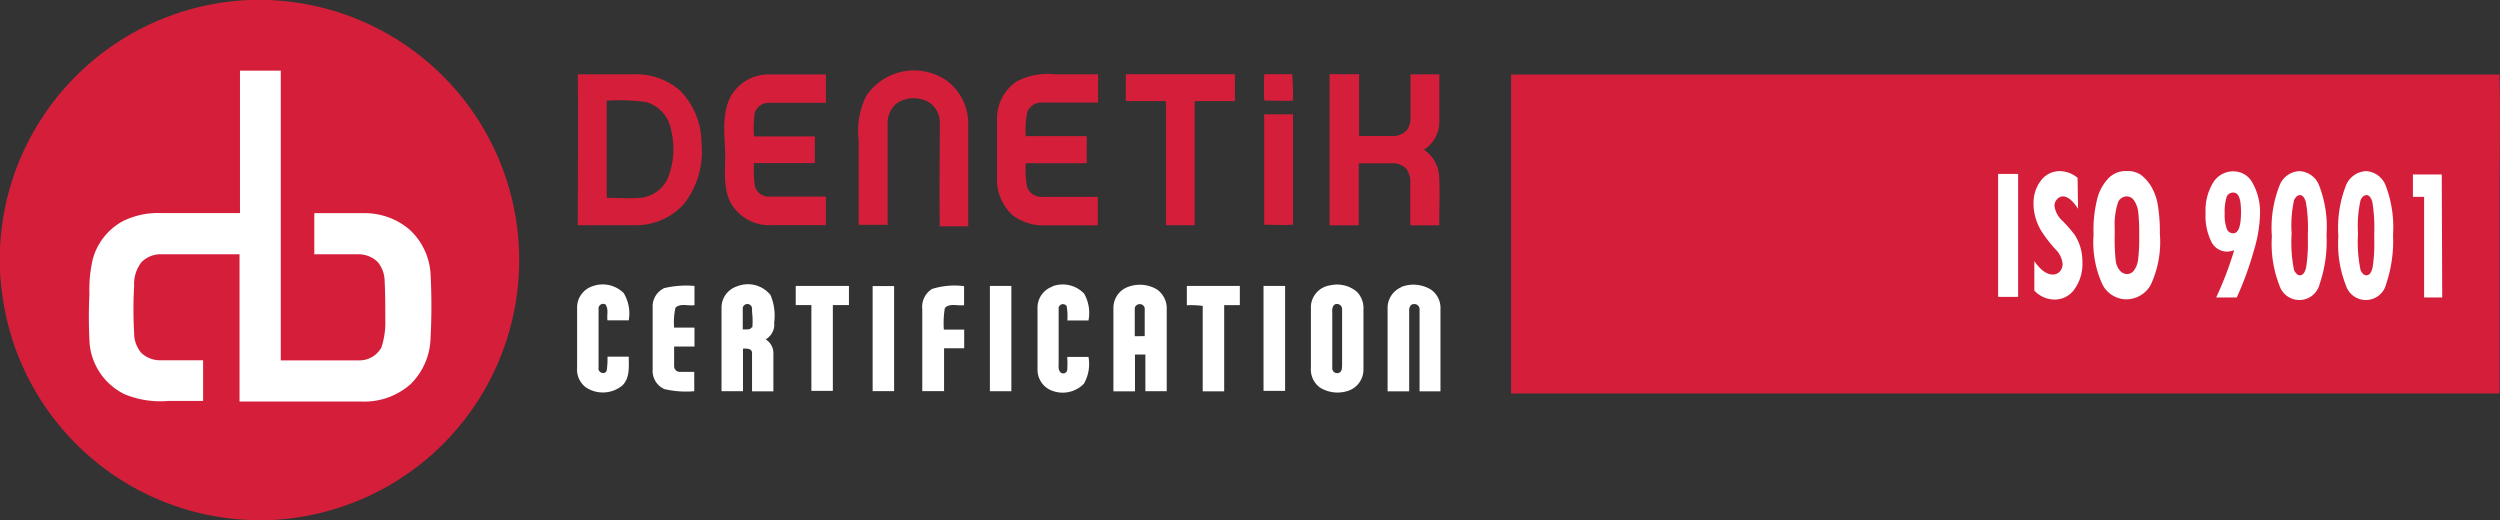 <svg xmlns="http://www.w3.org/2000/svg" width="223.66" height="46.52" viewBox="0 0 223.66 46.52">
  <rect x="0" y="0" width="223.66" height="46.52" fill="#333333" stroke="none"/>
  <g id="Layer_2" data-name="Layer 2">
    <g id="Layer_1-2" data-name="Layer 1">
      <g>
        <path d="M22.33,0H23.9a23.28,23.28,0,0,1,.42,46.52h-2A23.28,23.28,0,0,1,.78,29.26a25,25,0,0,1-.78-5v-2a24.08,24.08,0,0,1,.76-5A23.31,23.31,0,0,1,22.33,0Z" style="fill: #d51f3a"/>
        <path d="M21.43,6.32c1.23,0,2.46,0,3.69,0q0,13,0,25.92h7a2.24,2.24,0,0,0,2-1.15,7.15,7.15,0,0,0,.35-2.52c0-1.15,0-2.3-.06-3.45a2.69,2.69,0,0,0-.62-1.68A2.45,2.45,0,0,0,32,22.75H28.12c0-1.23,0-2.46,0-3.68,1.48,0,3,0,4.45,0a6.2,6.2,0,0,1,3.95,1.37,5.81,5.81,0,0,1,2,4.08,54.19,54.19,0,0,1,0,5.7,6,6,0,0,1-1.77,4.13,6.21,6.21,0,0,1-4.44,1.57c-3.62,0-7.25,0-10.88,0q0-6.58,0-13.17H14.51a2.43,2.43,0,0,0-1.85.7A3.2,3.2,0,0,0,12,25.58a37,37,0,0,0,0,4.21,2.7,2.7,0,0,0,.65,1.79,2.41,2.41,0,0,0,1.68.65c1.28,0,2.56,0,3.84,0,0,1.21,0,2.43,0,3.64-1,0-2.08,0-3.12,0a8.36,8.36,0,0,1-3.9-.6,5.61,5.61,0,0,1-3.13-4.5A42.44,42.44,0,0,1,8,26.31a12.18,12.18,0,0,1,.3-3.13,5.54,5.54,0,0,1,2.7-3.4,7.15,7.15,0,0,1,3.41-.72h7.06c0-4.24,0-8.49,0-12.74Z" style="fill: #fff"/>
        <path d="M77.58,8.47a5.14,5.14,0,0,1,7.17-1.22,4.8,4.8,0,0,1,1.87,4c0,3,0,6,0,9-.85,0-1.69,0-2.54,0-.06-3.08,0-6.17,0-9.25A2.11,2.11,0,0,0,82.81,9a2.76,2.76,0,0,0-2.61.26,2.34,2.34,0,0,0-.79,1.93c0,3,0,5.95,0,8.92-.86,0-1.73,0-2.59,0,0-2.52,0-5,0-7.56a7,7,0,0,1,.75-4.1Z" style="fill: #d51f3a"/>
        <path d="M65.47,8.47a3.89,3.89,0,0,1,3.36-1.81c1.68,0,3.37,0,5.06,0,0,.85,0,1.69,0,2.54-1.7,0-3.39,0-5.09,0a1.3,1.3,0,0,0-1.27.88,8.82,8.82,0,0,0-.07,2.12c1.82,0,3.63,0,5.44,0,0,.79,0,1.59,0,2.39H67.45a11.33,11.33,0,0,0,.09,2.1,1.3,1.3,0,0,0,1.28.9c1.69,0,3.38,0,5.07,0q0,1.28,0,2.55c-1.6,0-3.19,0-4.79,0a4,4,0,0,1-3.59-1.76c-.93-1.48-.57-3.29-.64-4.93s-.29-3.49.6-5Z" style="fill: #d51f3a"/>
        <path d="M90.93,7.3a6,6,0,0,1,3.47-.65h3.84c0,.85,0,1.69,0,2.53-1.63,0-3.26,0-4.89,0a1.42,1.42,0,0,0-1.42.75,7.7,7.7,0,0,0-.16,2.25c1.82,0,3.63,0,5.45,0,0,.81,0,1.62,0,2.42-1.81,0-3.63,0-5.45,0a8.18,8.18,0,0,0,.14,2.21,1.39,1.39,0,0,0,1.42.8c1.63,0,3.25,0,4.88,0,0,.85,0,1.7,0,2.55H93.63a4.63,4.63,0,0,1-3.07-.93,4.34,4.34,0,0,1-1.36-3.38c0-1.74,0-3.48,0-5.22A4,4,0,0,1,90.93,7.3Z" style="fill: #d51f3a"/>
        <path d="M100.69,6.64c3.27,0,6.53,0,9.79,0v2.4h-3.6c0,3.7,0,7.41,0,11.11-.86,0-1.71,0-2.57,0,0-3.7,0-7.4,0-11.11h-3.59c0-.81,0-1.62,0-2.42Z" style="fill: #d51f3a"/>
        <path d="M113.11,6.64c.83,0,1.66,0,2.49,0A20.57,20.57,0,0,1,115.67,9c-.85.05-1.71,0-2.56,0a21.71,21.71,0,0,1,0-2.42Z" style="fill: #d51f3a"/>
        <path d="M119,6.64c.86,0,1.72,0,2.59,0,0,1.85,0,3.69,0,5.53h2.91a1.71,1.71,0,0,0,1.36-.52,1.84,1.84,0,0,0,.33-1.19V6.65h2.58c0,1.38,0,2.76,0,4.14a3,3,0,0,1-1.38,2.61,3.05,3.05,0,0,1,1.37,2.46c.06,1.43,0,2.87,0,4.3-.87,0-1.73,0-2.59,0v-3.7a2.06,2.06,0,0,0-.34-1.35,1.68,1.68,0,0,0-1.35-.5c-1,0-1.94,0-2.92,0,0,1.85,0,3.7,0,5.55-.87,0-1.74,0-2.61,0,0-4.51,0-9,0-13.52Z" style="fill: #d51f3a"/>
        <path d="M135.18,6.67c19.86,0,39.73,0,59.59,0,9.62,0,19.24,0,28.85,0,.08,3.62,0,7.24,0,10.86,0,5.89,0,11.78,0,17.67H135.19c0-9.5,0-19,0-28.49Z" style="fill: #d51f3a"/>
        <path d="M60.85,8.11a6,6,0,0,0-4.16-1.46c-1.66,0-3.32,0-5,0,.05,4.5,0,9,0,13.5,1.75,0,3.51,0,5.26,0a5.79,5.79,0,0,0,4.21-1.87,7.58,7.58,0,0,0,1.6-5.42A6.77,6.77,0,0,0,60.85,8.11ZM59.72,16a3,3,0,0,1-2.44,1.7c-1,.08-2,0-3,0,0-2.9,0-5.8,0-8.7a19.34,19.34,0,0,1,3.49.12,3.15,3.15,0,0,1,2.27,2.51A7,7,0,0,1,59.72,16Z" style="fill: #d51f3a"/>
        <path d="M113.11,10.23c.85,0,1.71,0,2.57,0q0,4.94,0,9.87c-.86.07-1.72,0-2.58,0,0-3.31,0-6.62,0-9.93Z" style="fill: #d51f3a"/>
        <path d="M53,25.61a2.67,2.67,0,0,1,2.8.61,3.56,3.56,0,0,1,.45,2.44c-.63,0-1.26,0-1.9,0-.08-.47.13-1-.19-1.43a.42.42,0,0,0-.61.43c0,1.75,0,3.5,0,5.24-.09.43.58.69.73.24a7.14,7.14,0,0,0,.07-1.23h1.9c0,.89.12,1.94-.6,2.6a2.75,2.75,0,0,1-3.23.15,2,2,0,0,1-.79-1.77V27.52A2,2,0,0,1,53,25.61Z" style="fill: #fff"/>
        <path d="M94.14,25.62a2.64,2.64,0,0,1,2.85.65,3.49,3.49,0,0,1,.39,2.4c-.63,0-1.26,0-1.89,0a5.36,5.36,0,0,0-.06-1.27.39.39,0,0,0-.72.14c0,1.65,0,3.3,0,4.94,0,.29-.06.63.19.85a.36.36,0,0,0,.58-.24,8.94,8.94,0,0,0,0-1.16h1.9a3.55,3.55,0,0,1-.41,2.4,2.66,2.66,0,0,1-3,.56,2,2,0,0,1-1.15-1.82c0-1.84,0-3.69,0-5.53a2,2,0,0,1,1.36-1.91Z" style="fill: #fff"/>
        <path d="M125.32,25.69a3,3,0,0,1,2.7.22,2,2,0,0,1,.85,1.76c0,2.44,0,4.89,0,7.34H127c0-2.43,0-4.87,0-7.31a.46.46,0,0,0-.54-.49c-.3,0-.41.36-.39.61,0,2.4,0,4.79,0,7.19h-1.93c0-2.49,0-5,0-7.46a2,2,0,0,1,1.22-1.85Z" style="fill: #fff"/>
        <path d="M59.45,25.77a8.58,8.58,0,0,1,2.68-.19V27.3c-.55.09-1.26-.2-1.7.23a5.88,5.88,0,0,0-.12,1.78h1.82V31H60.31c0,.58,0,1.17,0,1.76a.51.51,0,0,0,.47.51c.44,0,.89,0,1.33,0V35a8.52,8.52,0,0,1-2.67-.19,1.77,1.77,0,0,1-1.05-1.74c0-1.85,0-3.71,0-5.56a1.8,1.8,0,0,1,1.05-1.74Z" style="fill: #fff"/>
        <path d="M71.19,25.58c1.59,0,3.18,0,4.76,0v1.71c-.48,0-1,0-1.44,0,0,2.56,0,5.12,0,7.68-.64,0-1.28,0-1.92,0,0-2.56,0-5.12,0-7.68H71.19V25.58Z" style="fill: #fff"/>
        <path d="M78.07,25.59c.64,0,1.28,0,1.92,0,0,3.13,0,6.27,0,9.4-.64,0-1.28,0-1.92,0,0-3.14,0-6.27,0-9.41Z" style="fill: #fff"/>
        <path d="M83.42,25.84a6.74,6.74,0,0,1,2.83-.24c0,.56,0,1.13,0,1.7-.56.09-1.3-.21-1.72.26a8.28,8.28,0,0,0-.09,1.93c.6,0,1.21,0,1.82,0,0,.56,0,1.12,0,1.67h-1.8c0,1.28,0,2.55,0,3.83H82.51c0-2.44,0-4.88,0-7.32a1.89,1.89,0,0,1,.91-1.84Z" style="fill: #fff"/>
        <path d="M88.56,25.58h1.92V35H88.56V25.58Z" style="fill: #fff"/>
        <path d="M106.15,25.58h4.77c0,.58,0,1.15,0,1.72-.47,0-.93,0-1.4,0,0,2.57,0,5.14,0,7.71h-1.92c0-2.55,0-5.1,0-7.64a7.43,7.43,0,0,0-1.42-.06V25.58Z" style="fill: #fff"/>
        <path d="M113.05,25.58c.64,0,1.28,0,1.92,0q0,4.7,0,9.39c-.64,0-1.28,0-1.93,0q0-4.71,0-9.42Z" style="fill: #fff"/>
        <path d="M69.26,28.87a4.75,4.75,0,0,0-.33-2.48,2.6,2.6,0,0,0-3-.77,2,2,0,0,0-1.38,1.91q0,3.73,0,7.47c.64,0,1.28,0,1.92,0,0-1.27,0-2.54,0-3.81.29,0,.79-.05.81.38,0,1.14,0,2.29,0,3.44h1.91v-3.3a1.46,1.46,0,0,0-.69-1.35A1.52,1.52,0,0,0,69.26,28.87Zm-2,.41c-.18.28-.54.16-.81.2,0-.65,0-1.3,0-1.94a.42.42,0,0,1,.71-.22c.18.16.1.44.13.65A7.11,7.11,0,0,1,67.31,29.28Z" style="fill: #fff"/>
        <path d="M104.38,35c0-2.44,0-4.88,0-7.32a2.07,2.07,0,0,0-.88-1.79,3,3,0,0,0-2.8-.13,2,2,0,0,0-1.09,1.79c0,2.48,0,5,0,7.46.65,0,1.29,0,1.93,0V31.72h.93c0,1.09,0,2.19,0,3.28C103.09,35,103.73,35,104.38,35Zm-2.86-4.92c0-.85,0-1.69,0-2.53a.46.46,0,0,1,.89,0c0,.84,0,1.68,0,2.52Z" style="fill: #fff"/>
        <path d="M121.39,26.1a2.76,2.76,0,0,0-2.4-.57,2,2,0,0,0-1.71,1.84c0,1.84,0,3.69,0,5.53a2,2,0,0,0,.82,1.78,3,3,0,0,0,2.58.26,2,2,0,0,0,1.3-1.88c0-1.79,0-3.59,0-5.38A2.1,2.1,0,0,0,121.39,26.1Zm-1.57,7.24a.44.44,0,0,1-.63-.44c0-1.59,0-3.19,0-4.78,0-.3-.06-.68.22-.88a.46.46,0,0,1,.66.45c0,1.64,0,3.28,0,4.91C120.06,32.86,120.09,33.2,119.82,33.34Z" style="fill: #fff"/>
        <path d="M178.76,15.56h1.79v11h-1.79Z" style="fill: #fff"/>
        <path d="M185.91,18.68c-.47-.74-.93-1.11-1.36-1.11a.69.69,0,0,0-.52.26.85.85,0,0,0-.23.57,2.18,2.18,0,0,0,.72,1.36A11.34,11.34,0,0,1,185.6,21a4.22,4.22,0,0,1,.51,1.09,4.63,4.63,0,0,1,.19,1.37,3.86,3.86,0,0,1-.7,2.4,2.15,2.15,0,0,1-1.8.94A2.52,2.52,0,0,1,182,26V23.36c.55.8,1.1,1.2,1.66,1.2a.83.83,0,0,0,.62-.27,1,1,0,0,0,.25-.67,2.12,2.12,0,0,0-.64-1.32,11.76,11.76,0,0,1-1.33-1.74,5,5,0,0,1-.47-1.14,4.3,4.3,0,0,1-.16-1.18,3.26,3.26,0,0,1,.67-2.1,2.09,2.09,0,0,1,1.71-.83,2.55,2.55,0,0,1,1.56.6Z" style="fill: #fff"/>
        <path d="M187.3,21a11.25,11.25,0,0,1,.38-3.41,4.14,4.14,0,0,1,1-1.69,2.17,2.17,0,0,1,1.58-.6,2.14,2.14,0,0,1,1.27.34,3.81,3.81,0,0,1,.9,1,4.93,4.93,0,0,1,.61,1.65,15.06,15.06,0,0,1,.19,2.62,9.07,9.07,0,0,1-.83,4.6,2.52,2.52,0,0,1-2.16,1.27,2.42,2.42,0,0,1-2.14-1.32A9,9,0,0,1,187.3,21Zm1.89-.67v.7a18.18,18.18,0,0,0,.09,2.3,1.66,1.66,0,0,0,.37.87.88.88,0,0,0,.67.32.77.77,0,0,0,.58-.31,2,2,0,0,0,.38-.94,16.44,16.44,0,0,0,.1-2.25,16.31,16.31,0,0,0-.09-2.07,2.23,2.23,0,0,0-.36-1,.78.78,0,0,0-.66-.38.84.84,0,0,0-.82.66A6.16,6.16,0,0,0,189.19,20.36Z" style="fill: #fff"/>
        <path d="M199.88,22.39a2.27,2.27,0,0,1-.62.12,1.57,1.57,0,0,1-1.43-.9,5.16,5.16,0,0,1-.51-2.54,4.79,4.79,0,0,1,.68-2.74,2.1,2.1,0,0,1,1.84-1,1.92,1.92,0,0,1,1.7,1.07,5.35,5.35,0,0,1,.65,2.8,12.46,12.46,0,0,1-.55,3.22,28.79,28.79,0,0,1-1.53,4.19h-1.84A31.46,31.46,0,0,0,199.88,22.39Zm-.09-1.52c.47,0,.7-.63.7-1.89s-.23-1.75-.7-1.75a.6.6,0,0,0-.6.43,4.62,4.62,0,0,0-.16,1.47,3.54,3.54,0,0,0,.18,1.32A.6.6,0,0,0,199.79,20.87Z" style="fill: #fff"/>
        <path d="M205.74,15.31a2,2,0,0,1,1.73,1.26,10.27,10.27,0,0,1,.67,4.44,11.79,11.79,0,0,1-.61,4.38,1.87,1.87,0,0,1-3.6.16,10.27,10.27,0,0,1-.68-4.41,10.33,10.33,0,0,1,.7-4.58,2,2,0,0,1,1.76-1.25Zm0,2.15c-.19,0-.35.15-.5.43a10.54,10.54,0,0,0-.22,3,12.3,12.3,0,0,0,.22,3.29q.24.45.51.45c.28,0,.47-.25.57-.74a13.77,13.77,0,0,0,.15-2.46v-.55a13.16,13.16,0,0,0-.18-2.81c-.12-.41-.3-.62-.54-.62Z" style="fill: #fff"/>
        <path d="M211.69,15.31a2,2,0,0,1,1.73,1.26,10.43,10.43,0,0,1,.67,4.44,12,12,0,0,1-.61,4.38,1.87,1.87,0,0,1-3.6.16,10.11,10.11,0,0,1-.68-4.41,10.52,10.52,0,0,1,.69-4.58,2.05,2.05,0,0,1,1.77-1.25Zm0,2.15c-.19,0-.36.15-.5.43a10.36,10.36,0,0,0-.23,3,12.08,12.08,0,0,0,.23,3.29q.22.45.51.45c.28,0,.47-.25.57-.74a14,14,0,0,0,.14-2.46v-.55a14.19,14.19,0,0,0-.17-2.81c-.12-.41-.3-.62-.54-.62Z" style="fill: #fff"/>
        <path d="M218.49,26.61h-1.62v-9h-1v-2h2.58Z" style="fill: #fff"/>
      </g>
    </g>
  </g>
</svg>
